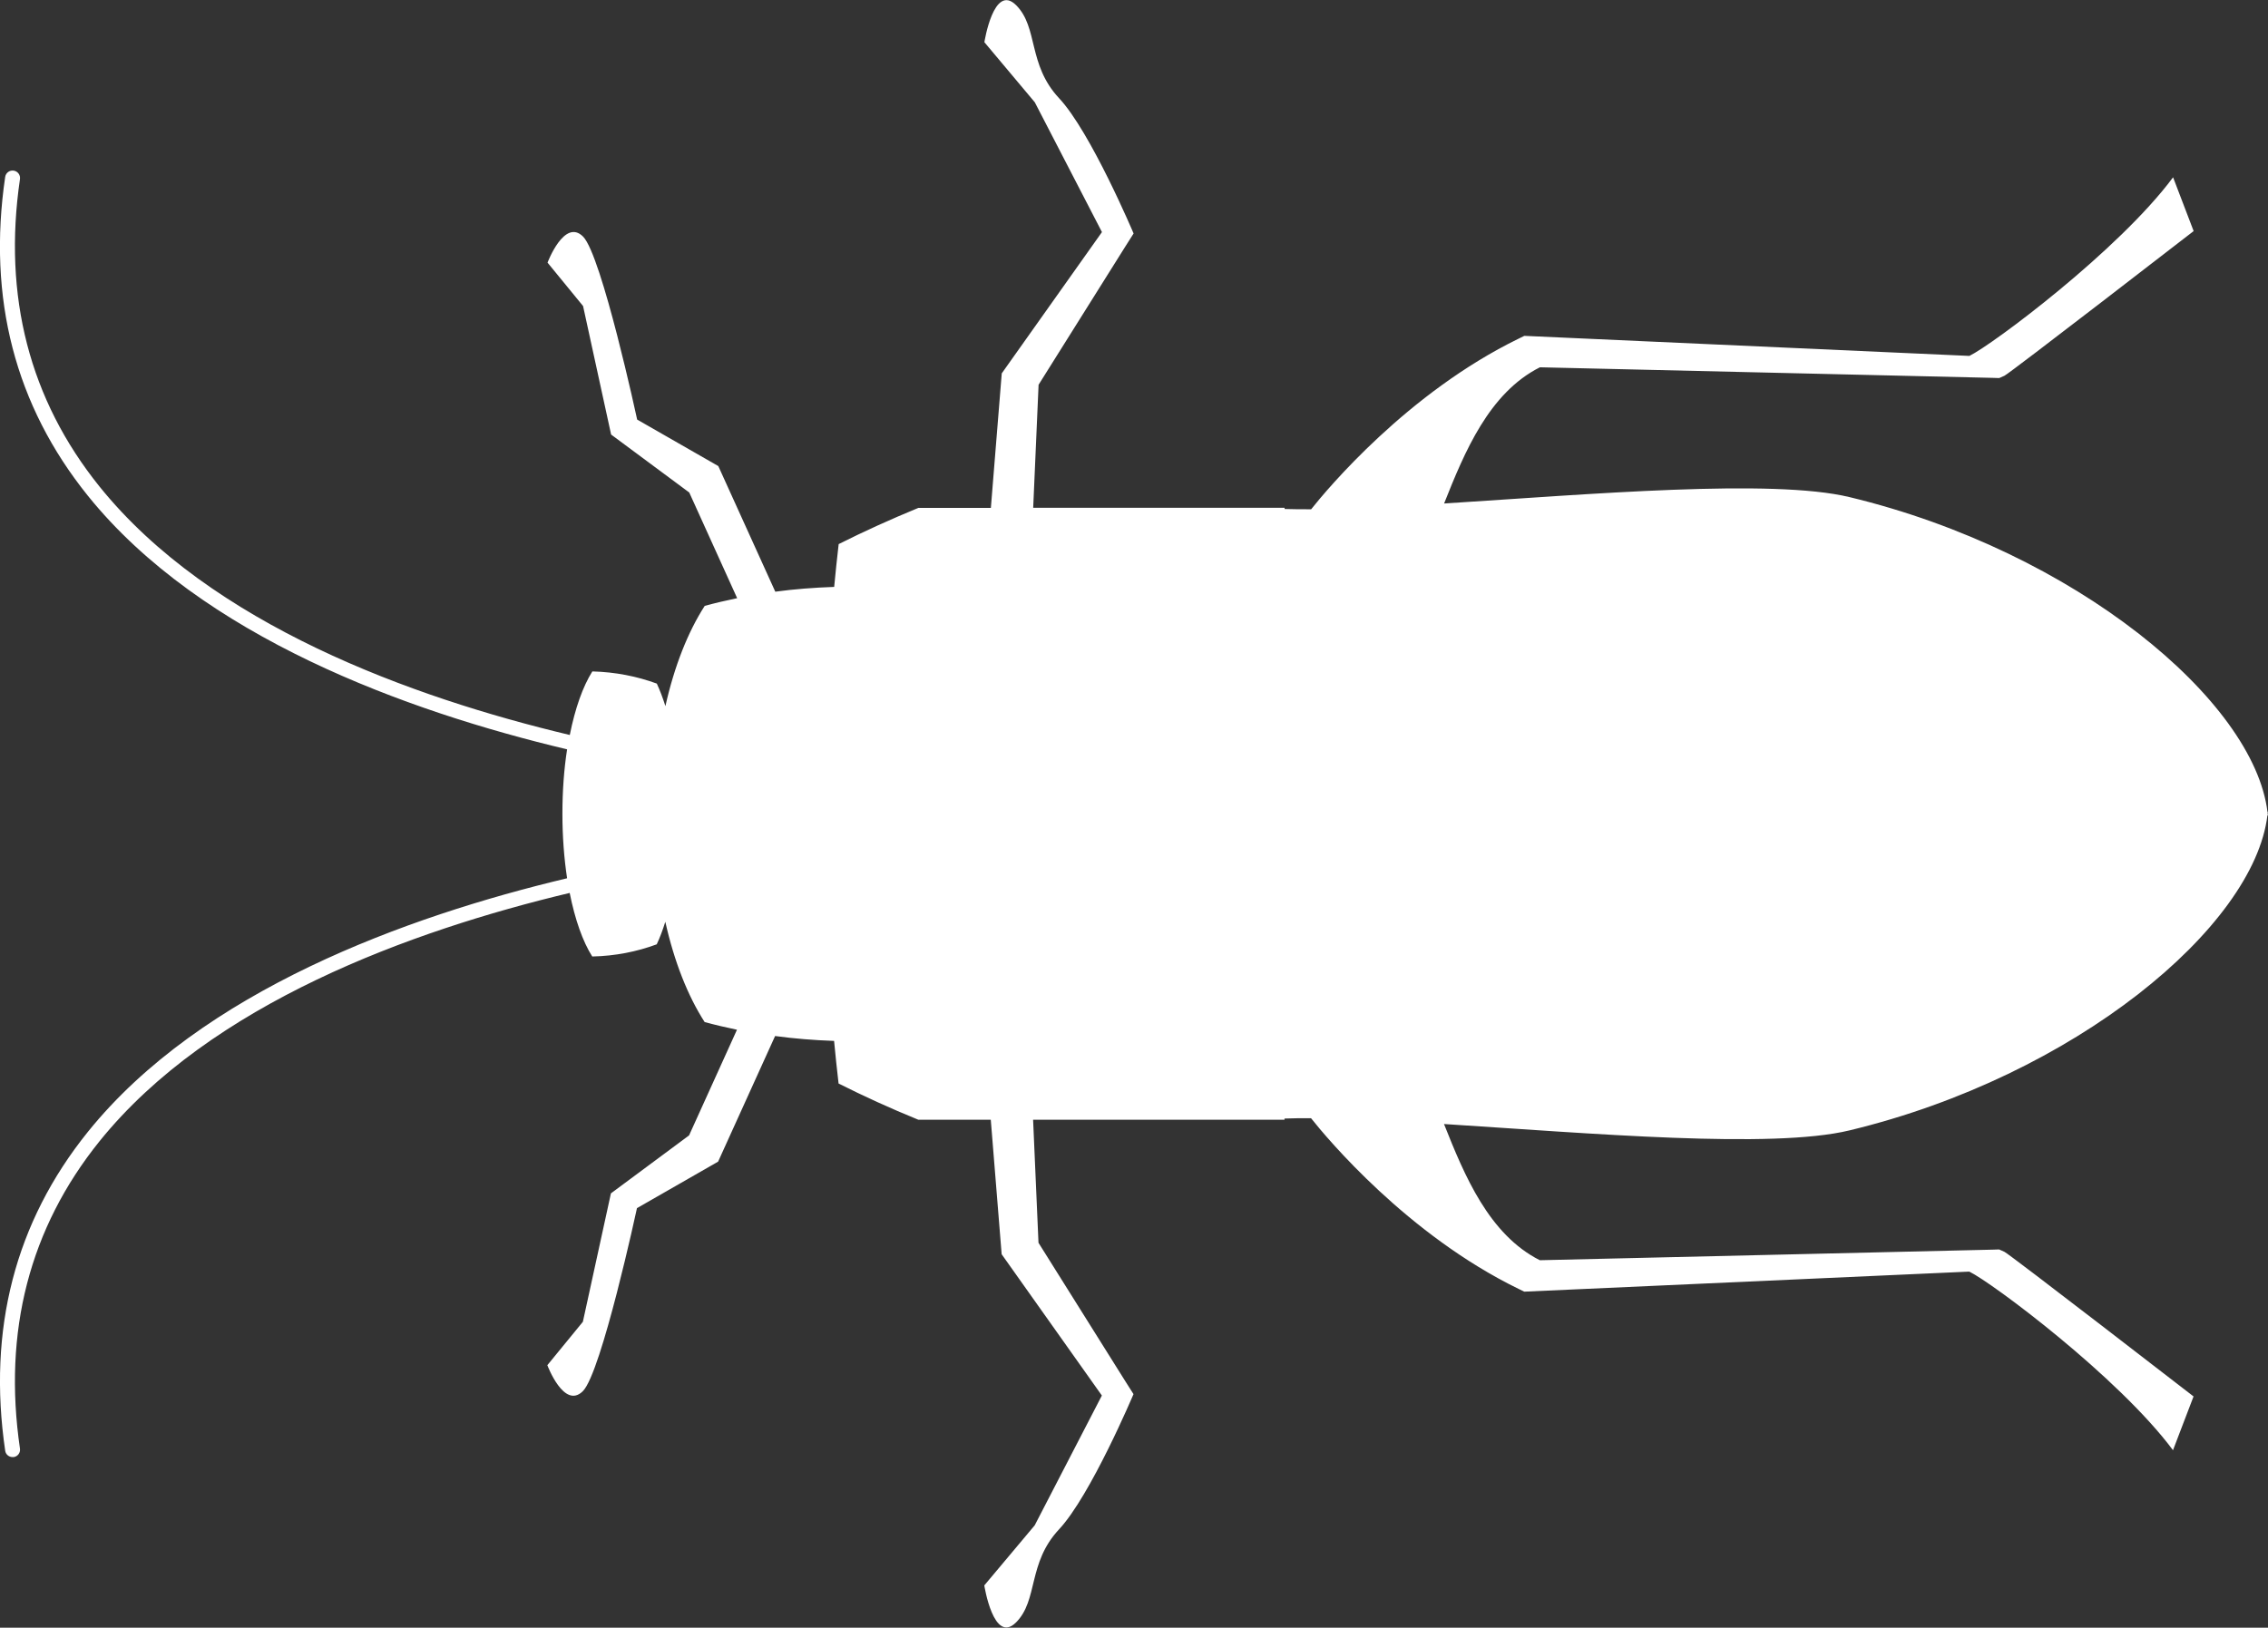 <?xml version="1.0" encoding="UTF-8"?><svg id="Livello_1" xmlns="http://www.w3.org/2000/svg" viewBox="0 0 227.24 163.13"><rect x="0" y="0" width="227.24" height="163.13" fill="#333333" stroke="none"/><defs><style>.cls-1{fill:#fff;stroke-width:0px;}</style></defs><path class="cls-1" d="M227.24,81.39h-.05c-1.34-11.19-19.31-26.14-41.88-31.57-7.79-1.87-25.82-.3-40.62.64,2.05-5.16,4.5-11.08,9.6-13.65l45.38,1.06.64.02.52-.23c.5-.22,18.96-14.5,18.96-14.5l-2.06-5.39c-5.44,7.33-18.16,16.82-20.41,17.9l-44.59-2.01-.55.27c-11.16,5.43-19.24,15.13-20.81,17.11-.95,0-1.84,0-2.66-.03v-.12h-25.19l.54-12.33,8.67-13.82.85-1.34s-4.29-10.16-7.46-13.55c-3.17-3.39-2.07-7.09-4.31-9.33-2.25-2.24-3.18,3.71-3.18,3.71l5.05,6.02,6.73,13.01-10.04,14.16-1.09,13.48h-7.26c-2.82,1.16-5.48,2.37-7.99,3.63-.17,1.42-.31,2.86-.45,4.29-2.01.07-3.99.22-5.9.48l-5.71-12.59-8.13-4.66s-3.55-16.46-5.42-18.34c-1.87-1.87-3.56,2.61-3.56,2.61l3.56,4.35,2.81,12.88,7.83,5.81,4.8,10.59c-1.11.23-2.19.48-3.25.77-1.69,2.62-3.05,6.07-3.94,10.05-.26-.83-.55-1.59-.86-2.26-1.99-.73-4.16-1.16-6.46-1.22-.95,1.5-1.73,3.71-2.26,6.37-15.85-3.77-35.99-11.08-47.12-24.9C2.96,40.05.28,29.68,2,17.95c.06-.41-.22-.79-.63-.85-.41-.06-.79.22-.85.63-1.79,12.16,1,22.91,8.28,31.95,11.39,14.14,31.92,21.59,48.02,25.42-.31,1.98-.47,4.17-.47,6.46s.17,4.48.47,6.46c-16.1,3.83-36.63,11.28-48.02,25.42-7.28,9.04-10.06,19.79-8.28,31.95.05.37.37.64.74.64.04,0,.07,0,.11,0,.41-.06.69-.44.63-.85-1.72-11.73.96-22.09,7.96-30.79,11.13-13.82,31.27-21.12,47.12-24.9.53,2.66,1.31,4.88,2.26,6.37,2.29-.05,4.47-.48,6.46-1.22.32-.67.6-1.43.86-2.26.89,3.98,2.25,7.43,3.94,10.05,1.06.29,2.14.54,3.24.77l-4.8,10.59-7.83,5.81-2.81,12.87-3.56,4.35s1.68,4.48,3.56,2.6c1.87-1.87,5.42-18.34,5.42-18.34l8.13-4.66,5.71-12.59c1.92.26,3.89.42,5.91.49.14,1.43.28,2.86.45,4.27,2.5,1.26,5.17,2.48,7.99,3.63h7.26l1.09,13.48,10.04,14.16-6.73,13.01-5.05,6.02s.93,5.95,3.18,3.71c2.24-2.24,1.14-5.94,4.31-9.33,3.17-3.39,7.46-13.55,7.46-13.55l-.85-1.34-8.67-13.83-.54-12.33h25.19v-.12c.83-.03,1.72-.04,2.66-.03,1.57,1.98,9.65,11.68,20.81,17.11l.55.27,44.59-2.01c2.25,1.08,14.97,10.58,20.41,17.9l2.06-5.39s-18.46-14.28-18.96-14.5l-.52-.23-.64.02-45.38,1.06c-5.1-2.58-7.55-8.49-9.6-13.65,14.8.94,32.83,2.52,40.62.64,22.57-5.43,40.53-20.38,41.88-31.57h.05c0-.06-.02-.12-.03-.18,0-.06.02-.12.03-.18Z"/></svg>